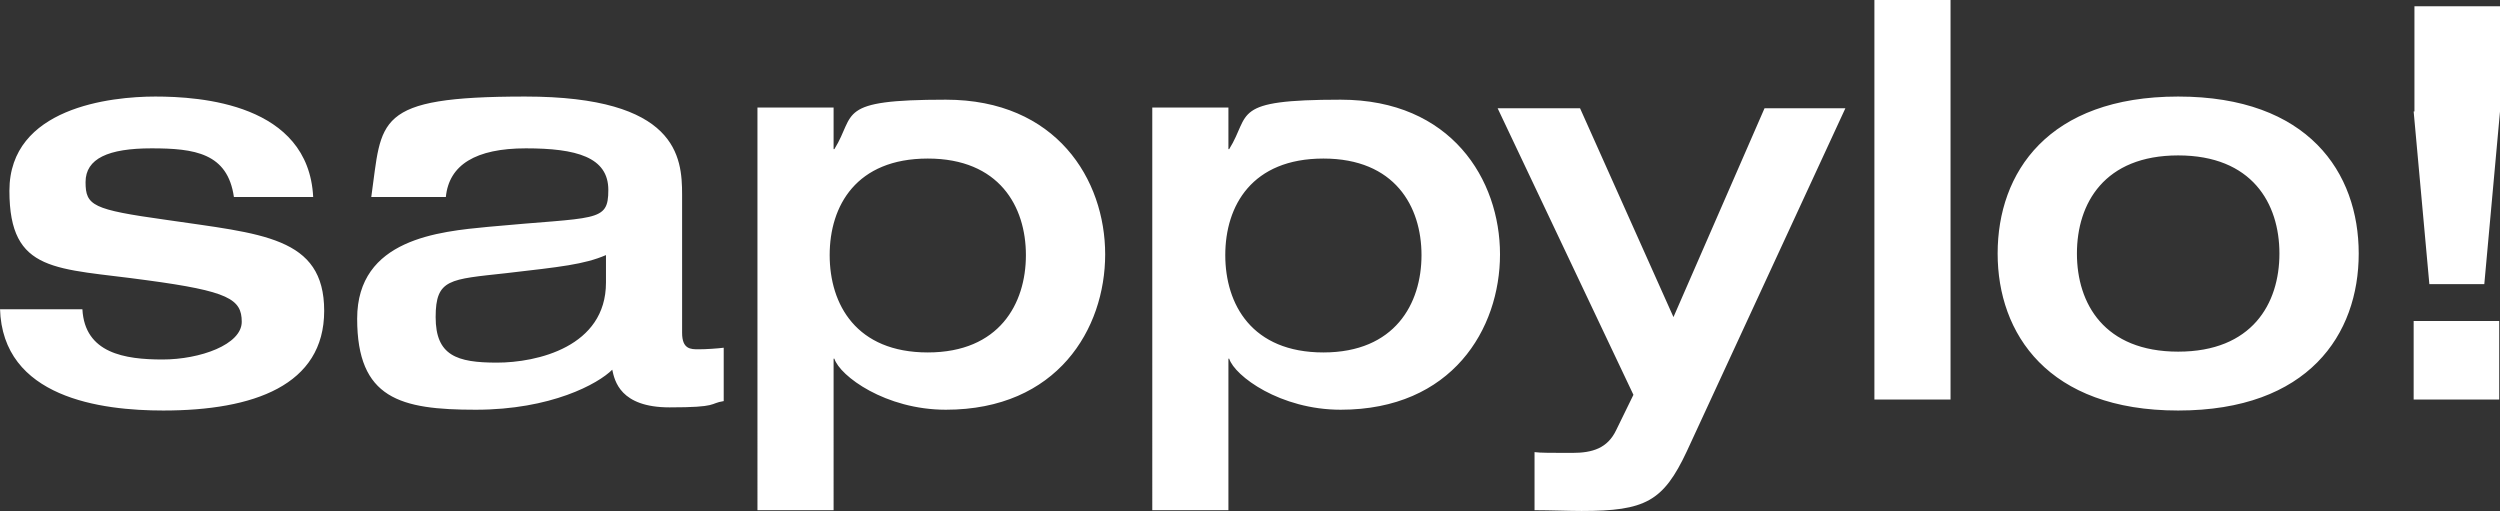 <svg xmlns="http://www.w3.org/2000/svg" xmlns:xlink="http://www.w3.org/1999/xlink" id="Livello_1" x="0px" y="0px" width="226.987px" height="46.395px" viewBox="0 0 226.987 46.395" xml:space="preserve">
<rect x="0" y="0" width="226.987" height="46.395" fill="#333333" stroke="none"/>
<path fill="#FFFFFF" d="M219.147,36.274h7.769v-7.126h-7.769V36.274z M219.147,10.119l1.426,15.68h4.988l1.426-15.68v-9.55h-7.769  v9.55H219.147z M181.375,23.019c0,7.27,4.561,14.254,16.392,14.254c11.83,0,16.392-6.913,16.392-14.254  c0-7.34-4.562-14.253-16.392-14.253C185.936,8.766,181.375,15.679,181.375,23.019 M188.574,23.019c0-4.561,2.494-8.908,9.193-8.908  s9.193,4.348,9.193,8.908c0,4.562-2.494,8.909-9.193,8.909S188.574,27.58,188.574,23.019 M170.186,36.274h6.913V0h-6.913V36.274z   M148.307,35.847l-1.567,3.207c-0.784,1.64-2.139,2.067-3.991,2.067c-1.854,0-2.922,0-3.421-0.071v5.273  c1.354,0,3.136,0.071,4.276,0.071c5.772,0,7.411-0.855,9.55-5.416l14.396-31.145h-7.341l-8.267,18.958l-8.48-18.958h-7.483  L148.307,35.847L148.307,35.847z M104.621,46.323h6.913V32.568h0.071c0.499,1.568,4.632,4.633,10.121,4.633  c10.119,0,14.467-7.341,14.467-14.111c0-6.77-4.418-14.039-14.467-14.039c-10.049,0-8.125,1.282-10.121,4.489h-0.071V9.764h-6.913  V46.323z M120.157,14.396c6.485,0,8.908,4.348,8.908,8.766c0,4.419-2.423,8.838-8.908,8.838s-8.908-4.348-8.908-8.838  C111.249,18.672,113.671,14.396,120.157,14.396 M68.773,46.323h6.913V32.568h0.071c0.499,1.568,4.632,4.633,10.12,4.633  c10.12,0,14.467-7.341,14.467-14.111c0-6.77-4.418-14.039-14.467-14.039c-10.048,0-8.125,1.282-10.12,4.489h-0.071V9.764h-6.913  V46.323z M84.238,14.396c6.485,0,8.909,4.348,8.909,8.766c0,4.419-2.423,8.838-8.909,8.838s-8.908-4.348-8.908-8.838  C75.33,18.672,77.752,14.396,84.238,14.396 M55.019,25.656c0,5.844-6.272,7.269-9.906,7.269c-3.635,0-5.559-0.641-5.559-4.133  s1.283-3.421,6.414-3.991c4.917-0.57,7.056-0.784,9.051-1.64v2.566V25.656z M61.931,17.674c0-3.421-0.427-8.908-14.253-8.908  c-13.826,0-12.971,2.138-13.968,9.122h6.771c0.285-2.922,2.708-4.419,7.269-4.419s7.483,0.784,7.483,3.777s-1.069,2.423-10.904,3.35  c-4.418,0.428-11.901,1.069-11.901,8.339c0,7.269,3.919,8.267,10.761,8.267s11.118-2.352,12.4-3.635  c0.214,0.998,0.713,3.421,5.203,3.421s3.563-0.356,4.917-0.57v-4.846c-0.57,0.071-1.568,0.143-2.281,0.143  c-0.712,0-1.497,0-1.497-1.497V17.674L61.931,17.674z M0,28.008c0.214,8.124,9.193,9.265,14.824,9.265  c8.196,0,14.61-2.28,14.61-9.051s-5.702-6.984-14.396-8.268c-6.628-0.926-7.27-1.282-7.27-3.421c0-2.138,2.067-3.064,5.986-3.064  c3.92,0,6.913,0.428,7.483,4.419h7.198c-0.428-8.48-10.262-9.122-14.325-9.122c-4.062,0-13.256,0.998-13.256,8.552  c0,7.555,4.276,6.984,12.472,8.125c7.412,0.997,8.623,1.71,8.623,3.776c0,2.067-3.777,3.421-7.198,3.421s-7.056-0.569-7.27-4.561H0  V28.008z"></path>
</svg>